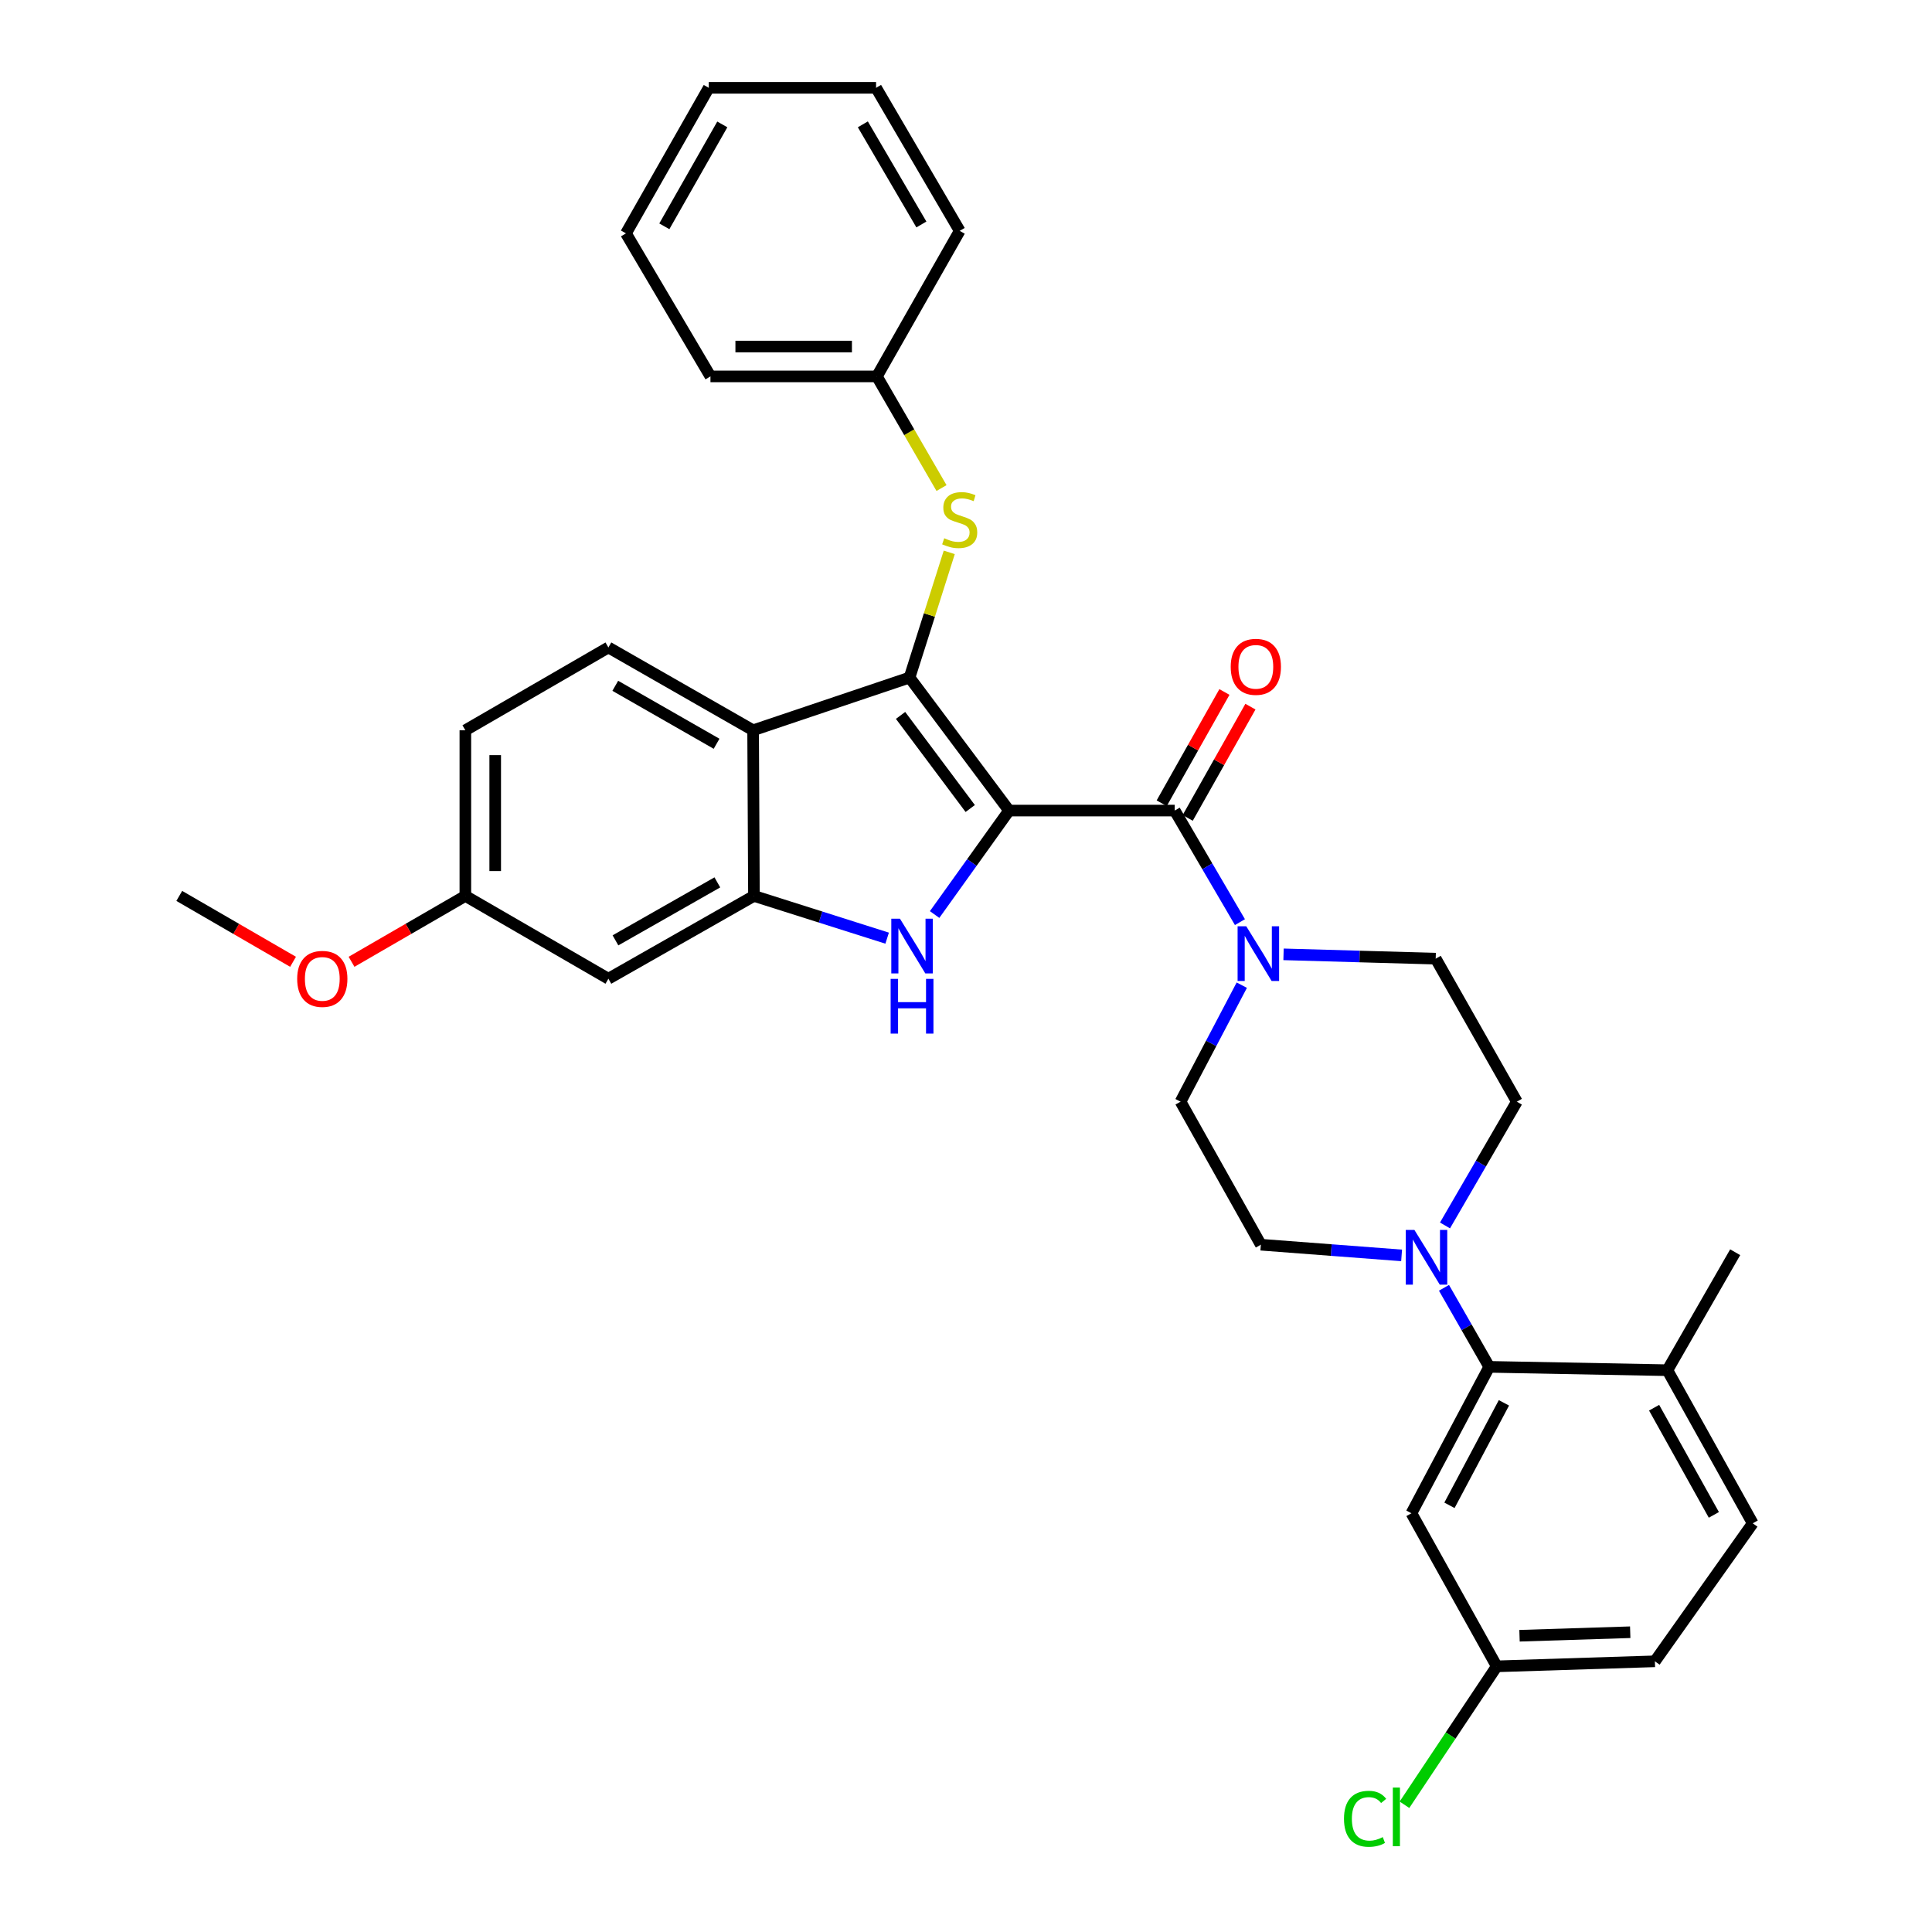 <?xml version='1.0' encoding='iso-8859-1'?>
<svg version='1.1' baseProfile='full'
              xmlns='http://www.w3.org/2000/svg'
                      xmlns:rdkit='http://www.rdkit.org/xml'
                      xmlns:xlink='http://www.w3.org/1999/xlink'
                  xml:space='preserve'
width='1000px' height='1000px' viewBox='0 0 1000 1000'>
<!-- END OF HEADER -->
<rect style='opacity:1.0;fill:#FFFFFF;stroke:none' width='1000' height='1000' x='0' y='0'> </rect>
<path class='bond-0' d='M 522.287,419.552 L 470.776,350.708' style='fill:none;fill-rule:evenodd;stroke:#000000;stroke-width:6px;stroke-linecap:butt;stroke-linejoin:miter;stroke-opacity:1' />
<path class='bond-0' d='M 502.187,418.483 L 466.13,370.292' style='fill:none;fill-rule:evenodd;stroke:#000000;stroke-width:6px;stroke-linecap:butt;stroke-linejoin:miter;stroke-opacity:1' />
<path class='bond-1' d='M 522.287,419.552 L 503.022,446.456' style='fill:none;fill-rule:evenodd;stroke:#000000;stroke-width:6px;stroke-linecap:butt;stroke-linejoin:miter;stroke-opacity:1' />
<path class='bond-1' d='M 503.022,446.456 L 483.756,473.359' style='fill:none;fill-rule:evenodd;stroke:#0000FF;stroke-width:6px;stroke-linecap:butt;stroke-linejoin:miter;stroke-opacity:1' />
<path class='bond-2' d='M 522.287,419.552 L 608.027,419.552' style='fill:none;fill-rule:evenodd;stroke:#000000;stroke-width:6px;stroke-linecap:butt;stroke-linejoin:miter;stroke-opacity:1' />
<path class='bond-3' d='M 470.776,350.708 L 389.81,377.992' style='fill:none;fill-rule:evenodd;stroke:#000000;stroke-width:6px;stroke-linecap:butt;stroke-linejoin:miter;stroke-opacity:1' />
<path class='bond-8' d='M 470.776,350.708 L 481.056,318.304' style='fill:none;fill-rule:evenodd;stroke:#000000;stroke-width:6px;stroke-linecap:butt;stroke-linejoin:miter;stroke-opacity:1' />
<path class='bond-8' d='M 481.056,318.304 L 491.336,285.901' style='fill:none;fill-rule:evenodd;stroke:#CCCC00;stroke-width:6px;stroke-linecap:butt;stroke-linejoin:miter;stroke-opacity:1' />
<path class='bond-4' d='M 459.186,485.589 L 424.713,474.656' style='fill:none;fill-rule:evenodd;stroke:#0000FF;stroke-width:6px;stroke-linecap:butt;stroke-linejoin:miter;stroke-opacity:1' />
<path class='bond-4' d='M 424.713,474.656 L 390.239,463.723' style='fill:none;fill-rule:evenodd;stroke:#000000;stroke-width:6px;stroke-linecap:butt;stroke-linejoin:miter;stroke-opacity:1' />
<path class='bond-5' d='M 608.027,419.552 L 624.908,448.423' style='fill:none;fill-rule:evenodd;stroke:#000000;stroke-width:6px;stroke-linecap:butt;stroke-linejoin:miter;stroke-opacity:1' />
<path class='bond-5' d='M 624.908,448.423 L 641.789,477.295' style='fill:none;fill-rule:evenodd;stroke:#0000FF;stroke-width:6px;stroke-linecap:butt;stroke-linejoin:miter;stroke-opacity:1' />
<path class='bond-12' d='M 614.758,423.347 L 630.99,394.553' style='fill:none;fill-rule:evenodd;stroke:#000000;stroke-width:6px;stroke-linecap:butt;stroke-linejoin:miter;stroke-opacity:1' />
<path class='bond-12' d='M 630.99,394.553 L 647.222,365.76' style='fill:none;fill-rule:evenodd;stroke:#FF0000;stroke-width:6px;stroke-linecap:butt;stroke-linejoin:miter;stroke-opacity:1' />
<path class='bond-12' d='M 601.296,415.758 L 617.528,386.964' style='fill:none;fill-rule:evenodd;stroke:#000000;stroke-width:6px;stroke-linecap:butt;stroke-linejoin:miter;stroke-opacity:1' />
<path class='bond-12' d='M 617.528,386.964 L 633.76,358.171' style='fill:none;fill-rule:evenodd;stroke:#FF0000;stroke-width:6px;stroke-linecap:butt;stroke-linejoin:miter;stroke-opacity:1' />
<path class='bond-10' d='M 389.81,377.992 L 314.904,335.126' style='fill:none;fill-rule:evenodd;stroke:#000000;stroke-width:6px;stroke-linecap:butt;stroke-linejoin:miter;stroke-opacity:1' />
<path class='bond-10' d='M 370.898,384.974 L 318.465,354.968' style='fill:none;fill-rule:evenodd;stroke:#000000;stroke-width:6px;stroke-linecap:butt;stroke-linejoin:miter;stroke-opacity:1' />
<path class='bond-33' d='M 389.81,377.992 L 390.239,463.723' style='fill:none;fill-rule:evenodd;stroke:#000000;stroke-width:6px;stroke-linecap:butt;stroke-linejoin:miter;stroke-opacity:1' />
<path class='bond-9' d='M 390.239,463.723 L 314.904,506.588' style='fill:none;fill-rule:evenodd;stroke:#000000;stroke-width:6px;stroke-linecap:butt;stroke-linejoin:miter;stroke-opacity:1' />
<path class='bond-9' d='M 371.296,456.721 L 318.562,486.727' style='fill:none;fill-rule:evenodd;stroke:#000000;stroke-width:6px;stroke-linecap:butt;stroke-linejoin:miter;stroke-opacity:1' />
<path class='bond-14' d='M 664.357,493.969 L 703.736,495.084' style='fill:none;fill-rule:evenodd;stroke:#0000FF;stroke-width:6px;stroke-linecap:butt;stroke-linejoin:miter;stroke-opacity:1' />
<path class='bond-14' d='M 703.736,495.084 L 743.114,496.2' style='fill:none;fill-rule:evenodd;stroke:#000000;stroke-width:6px;stroke-linecap:butt;stroke-linejoin:miter;stroke-opacity:1' />
<path class='bond-15' d='M 642.743,509.923 L 626.896,540.077' style='fill:none;fill-rule:evenodd;stroke:#0000FF;stroke-width:6px;stroke-linecap:butt;stroke-linejoin:miter;stroke-opacity:1' />
<path class='bond-15' d='M 626.896,540.077 L 611.049,570.23' style='fill:none;fill-rule:evenodd;stroke:#000000;stroke-width:6px;stroke-linecap:butt;stroke-linejoin:miter;stroke-opacity:1' />
<path class='bond-6' d='M 725.468,649.796 L 689.043,647.028' style='fill:none;fill-rule:evenodd;stroke:#0000FF;stroke-width:6px;stroke-linecap:butt;stroke-linejoin:miter;stroke-opacity:1' />
<path class='bond-6' d='M 689.043,647.028 L 652.618,644.26' style='fill:none;fill-rule:evenodd;stroke:#000000;stroke-width:6px;stroke-linecap:butt;stroke-linejoin:miter;stroke-opacity:1' />
<path class='bond-7' d='M 747.401,666.569 L 759.114,687.025' style='fill:none;fill-rule:evenodd;stroke:#0000FF;stroke-width:6px;stroke-linecap:butt;stroke-linejoin:miter;stroke-opacity:1' />
<path class='bond-7' d='M 759.114,687.025 L 770.827,707.481' style='fill:none;fill-rule:evenodd;stroke:#000000;stroke-width:6px;stroke-linecap:butt;stroke-linejoin:miter;stroke-opacity:1' />
<path class='bond-34' d='M 747.931,634.288 L 766.526,602.259' style='fill:none;fill-rule:evenodd;stroke:#0000FF;stroke-width:6px;stroke-linecap:butt;stroke-linejoin:miter;stroke-opacity:1' />
<path class='bond-34' d='M 766.526,602.259 L 785.121,570.23' style='fill:none;fill-rule:evenodd;stroke:#000000;stroke-width:6px;stroke-linecap:butt;stroke-linejoin:miter;stroke-opacity:1' />
<path class='bond-11' d='M 770.827,707.481 L 730.554,783.262' style='fill:none;fill-rule:evenodd;stroke:#000000;stroke-width:6px;stroke-linecap:butt;stroke-linejoin:miter;stroke-opacity:1' />
<path class='bond-11' d='M 778.432,726.1 L 750.241,779.147' style='fill:none;fill-rule:evenodd;stroke:#000000;stroke-width:6px;stroke-linecap:butt;stroke-linejoin:miter;stroke-opacity:1' />
<path class='bond-13' d='M 770.827,707.481 L 863.04,709.215' style='fill:none;fill-rule:evenodd;stroke:#000000;stroke-width:6px;stroke-linecap:butt;stroke-linejoin:miter;stroke-opacity:1' />
<path class='bond-21' d='M 487.327,252.615 L 470.604,223.721' style='fill:none;fill-rule:evenodd;stroke:#CCCC00;stroke-width:6px;stroke-linecap:butt;stroke-linejoin:miter;stroke-opacity:1' />
<path class='bond-21' d='M 470.604,223.721 L 453.881,194.827' style='fill:none;fill-rule:evenodd;stroke:#000000;stroke-width:6px;stroke-linecap:butt;stroke-linejoin:miter;stroke-opacity:1' />
<path class='bond-20' d='M 314.904,506.588 L 240.866,463.723' style='fill:none;fill-rule:evenodd;stroke:#000000;stroke-width:6px;stroke-linecap:butt;stroke-linejoin:miter;stroke-opacity:1' />
<path class='bond-22' d='M 314.904,335.126 L 240.866,377.992' style='fill:none;fill-rule:evenodd;stroke:#000000;stroke-width:6px;stroke-linecap:butt;stroke-linejoin:miter;stroke-opacity:1' />
<path class='bond-19' d='M 730.554,783.262 L 774.716,862.494' style='fill:none;fill-rule:evenodd;stroke:#000000;stroke-width:6px;stroke-linecap:butt;stroke-linejoin:miter;stroke-opacity:1' />
<path class='bond-18' d='M 863.04,709.215 L 907.211,788.464' style='fill:none;fill-rule:evenodd;stroke:#000000;stroke-width:6px;stroke-linecap:butt;stroke-linejoin:miter;stroke-opacity:1' />
<path class='bond-18' d='M 856.167,728.626 L 887.087,784.1' style='fill:none;fill-rule:evenodd;stroke:#000000;stroke-width:6px;stroke-linecap:butt;stroke-linejoin:miter;stroke-opacity:1' />
<path class='bond-26' d='M 863.04,709.215 L 898.128,648.157' style='fill:none;fill-rule:evenodd;stroke:#000000;stroke-width:6px;stroke-linecap:butt;stroke-linejoin:miter;stroke-opacity:1' />
<path class='bond-17' d='M 743.114,496.2 L 785.121,570.23' style='fill:none;fill-rule:evenodd;stroke:#000000;stroke-width:6px;stroke-linecap:butt;stroke-linejoin:miter;stroke-opacity:1' />
<path class='bond-16' d='M 611.049,570.23 L 652.618,644.26' style='fill:none;fill-rule:evenodd;stroke:#000000;stroke-width:6px;stroke-linecap:butt;stroke-linejoin:miter;stroke-opacity:1' />
<path class='bond-23' d='M 907.211,788.464 L 856.567,859.893' style='fill:none;fill-rule:evenodd;stroke:#000000;stroke-width:6px;stroke-linecap:butt;stroke-linejoin:miter;stroke-opacity:1' />
<path class='bond-24' d='M 774.716,862.494 L 750.832,898.322' style='fill:none;fill-rule:evenodd;stroke:#000000;stroke-width:6px;stroke-linecap:butt;stroke-linejoin:miter;stroke-opacity:1' />
<path class='bond-24' d='M 750.832,898.322 L 726.949,934.149' style='fill:none;fill-rule:evenodd;stroke:#00CC00;stroke-width:6px;stroke-linecap:butt;stroke-linejoin:miter;stroke-opacity:1' />
<path class='bond-37' d='M 774.716,862.494 L 856.567,859.893' style='fill:none;fill-rule:evenodd;stroke:#000000;stroke-width:6px;stroke-linecap:butt;stroke-linejoin:miter;stroke-opacity:1' />
<path class='bond-37' d='M 786.503,846.659 L 843.798,844.838' style='fill:none;fill-rule:evenodd;stroke:#000000;stroke-width:6px;stroke-linecap:butt;stroke-linejoin:miter;stroke-opacity:1' />
<path class='bond-25' d='M 240.866,463.723 L 211.412,480.774' style='fill:none;fill-rule:evenodd;stroke:#000000;stroke-width:6px;stroke-linecap:butt;stroke-linejoin:miter;stroke-opacity:1' />
<path class='bond-25' d='M 211.412,480.774 L 181.958,497.824' style='fill:none;fill-rule:evenodd;stroke:#FF0000;stroke-width:6px;stroke-linecap:butt;stroke-linejoin:miter;stroke-opacity:1' />
<path class='bond-35' d='M 240.866,463.723 L 240.866,377.992' style='fill:none;fill-rule:evenodd;stroke:#000000;stroke-width:6px;stroke-linecap:butt;stroke-linejoin:miter;stroke-opacity:1' />
<path class='bond-35' d='M 256.319,450.863 L 256.319,390.851' style='fill:none;fill-rule:evenodd;stroke:#000000;stroke-width:6px;stroke-linecap:butt;stroke-linejoin:miter;stroke-opacity:1' />
<path class='bond-27' d='M 453.881,194.827 L 367.729,194.827' style='fill:none;fill-rule:evenodd;stroke:#000000;stroke-width:6px;stroke-linecap:butt;stroke-linejoin:miter;stroke-opacity:1' />
<path class='bond-27' d='M 440.958,179.374 L 380.651,179.374' style='fill:none;fill-rule:evenodd;stroke:#000000;stroke-width:6px;stroke-linecap:butt;stroke-linejoin:miter;stroke-opacity:1' />
<path class='bond-28' d='M 453.881,194.827 L 496.738,119.493' style='fill:none;fill-rule:evenodd;stroke:#000000;stroke-width:6px;stroke-linecap:butt;stroke-linejoin:miter;stroke-opacity:1' />
<path class='bond-29' d='M 151.681,497.823 L 122.235,480.773' style='fill:none;fill-rule:evenodd;stroke:#FF0000;stroke-width:6px;stroke-linecap:butt;stroke-linejoin:miter;stroke-opacity:1' />
<path class='bond-29' d='M 122.235,480.773 L 92.789,463.723' style='fill:none;fill-rule:evenodd;stroke:#000000;stroke-width:6px;stroke-linecap:butt;stroke-linejoin:miter;stroke-opacity:1' />
<path class='bond-30' d='M 367.729,194.827 L 323.996,120.798' style='fill:none;fill-rule:evenodd;stroke:#000000;stroke-width:6px;stroke-linecap:butt;stroke-linejoin:miter;stroke-opacity:1' />
<path class='bond-31' d='M 496.738,119.493 L 453.451,45.455' style='fill:none;fill-rule:evenodd;stroke:#000000;stroke-width:6px;stroke-linecap:butt;stroke-linejoin:miter;stroke-opacity:1' />
<path class='bond-31' d='M 476.904,116.187 L 446.604,64.36' style='fill:none;fill-rule:evenodd;stroke:#000000;stroke-width:6px;stroke-linecap:butt;stroke-linejoin:miter;stroke-opacity:1' />
<path class='bond-36' d='M 323.996,120.798 L 366.862,45.455' style='fill:none;fill-rule:evenodd;stroke:#000000;stroke-width:6px;stroke-linecap:butt;stroke-linejoin:miter;stroke-opacity:1' />
<path class='bond-36' d='M 343.857,117.138 L 373.863,64.398' style='fill:none;fill-rule:evenodd;stroke:#000000;stroke-width:6px;stroke-linecap:butt;stroke-linejoin:miter;stroke-opacity:1' />
<path class='bond-32' d='M 453.451,45.455 L 366.862,45.455' style='fill:none;fill-rule:evenodd;stroke:#000000;stroke-width:6px;stroke-linecap:butt;stroke-linejoin:miter;stroke-opacity:1' />
<path  class='atom-2' d='M 465.813 475.516
L 475.093 490.516
Q 476.013 491.996, 477.493 494.676
Q 478.973 497.356, 479.053 497.516
L 479.053 475.516
L 482.813 475.516
L 482.813 503.836
L 478.933 503.836
L 468.973 487.436
Q 467.813 485.516, 466.573 483.316
Q 465.373 481.116, 465.013 480.436
L 465.013 503.836
L 461.333 503.836
L 461.333 475.516
L 465.813 475.516
' fill='#0000FF'/>
<path  class='atom-2' d='M 460.993 506.668
L 464.833 506.668
L 464.833 518.708
L 479.313 518.708
L 479.313 506.668
L 483.153 506.668
L 483.153 534.988
L 479.313 534.988
L 479.313 521.908
L 464.833 521.908
L 464.833 534.988
L 460.993 534.988
L 460.993 506.668
' fill='#0000FF'/>
<path  class='atom-6' d='M 645.062 479.439
L 654.342 494.439
Q 655.262 495.919, 656.742 498.599
Q 658.222 501.279, 658.302 501.439
L 658.302 479.439
L 662.062 479.439
L 662.062 507.759
L 658.182 507.759
L 648.222 491.359
Q 647.062 489.439, 645.822 487.239
Q 644.622 485.039, 644.262 484.359
L 644.262 507.759
L 640.582 507.759
L 640.582 479.439
L 645.062 479.439
' fill='#0000FF'/>
<path  class='atom-7' d='M 732.098 636.616
L 741.378 651.616
Q 742.298 653.096, 743.778 655.776
Q 745.258 658.456, 745.338 658.616
L 745.338 636.616
L 749.098 636.616
L 749.098 664.936
L 745.218 664.936
L 735.258 648.536
Q 734.098 646.616, 732.858 644.416
Q 731.658 642.216, 731.298 641.536
L 731.298 664.936
L 727.618 664.936
L 727.618 636.616
L 732.098 636.616
' fill='#0000FF'/>
<path  class='atom-9' d='M 488.738 278.594
Q 489.058 278.714, 490.378 279.274
Q 491.698 279.834, 493.138 280.194
Q 494.618 280.514, 496.058 280.514
Q 498.738 280.514, 500.298 279.234
Q 501.858 277.914, 501.858 275.634
Q 501.858 274.074, 501.058 273.114
Q 500.298 272.154, 499.098 271.634
Q 497.898 271.114, 495.898 270.514
Q 493.378 269.754, 491.858 269.034
Q 490.378 268.314, 489.298 266.794
Q 488.258 265.274, 488.258 262.714
Q 488.258 259.154, 490.658 256.954
Q 493.098 254.754, 497.898 254.754
Q 501.178 254.754, 504.898 256.314
L 503.978 259.394
Q 500.578 257.994, 498.018 257.994
Q 495.258 257.994, 493.738 259.154
Q 492.218 260.274, 492.258 262.234
Q 492.258 263.754, 493.018 264.674
Q 493.818 265.594, 494.938 266.114
Q 496.098 266.634, 498.018 267.234
Q 500.578 268.034, 502.098 268.834
Q 503.618 269.634, 504.698 271.274
Q 505.818 272.874, 505.818 275.634
Q 505.818 279.554, 503.178 281.674
Q 500.578 283.754, 496.218 283.754
Q 493.698 283.754, 491.778 283.194
Q 489.898 282.674, 487.658 281.754
L 488.738 278.594
' fill='#CCCC00'/>
<path  class='atom-13' d='M 637.017 345.148
Q 637.017 338.348, 640.377 334.548
Q 643.737 330.748, 650.017 330.748
Q 656.297 330.748, 659.657 334.548
Q 663.017 338.348, 663.017 345.148
Q 663.017 352.028, 659.617 355.948
Q 656.217 359.828, 650.017 359.828
Q 643.777 359.828, 640.377 355.948
Q 637.017 352.068, 637.017 345.148
M 650.017 356.628
Q 654.337 356.628, 656.657 353.748
Q 659.017 350.828, 659.017 345.148
Q 659.017 339.588, 656.657 336.788
Q 654.337 333.948, 650.017 333.948
Q 645.697 333.948, 643.337 336.748
Q 641.017 339.548, 641.017 345.148
Q 641.017 350.868, 643.337 353.748
Q 645.697 356.628, 650.017 356.628
' fill='#FF0000'/>
<path  class='atom-25' d='M 695.647 941.402
Q 695.647 934.362, 698.927 930.682
Q 702.247 926.962, 708.527 926.962
Q 714.367 926.962, 717.487 931.082
L 714.847 933.242
Q 712.567 930.242, 708.527 930.242
Q 704.247 930.242, 701.967 933.122
Q 699.727 935.962, 699.727 941.402
Q 699.727 947.002, 702.047 949.882
Q 704.407 952.762, 708.967 952.762
Q 712.087 952.762, 715.727 950.882
L 716.847 953.882
Q 715.367 954.842, 713.127 955.402
Q 710.887 955.962, 708.407 955.962
Q 702.247 955.962, 698.927 952.202
Q 695.647 948.442, 695.647 941.402
' fill='#00CC00'/>
<path  class='atom-25' d='M 720.927 925.242
L 724.607 925.242
L 724.607 955.602
L 720.927 955.602
L 720.927 925.242
' fill='#00CC00'/>
<path  class='atom-26' d='M 153.819 506.668
Q 153.819 499.868, 157.179 496.068
Q 160.539 492.268, 166.819 492.268
Q 173.099 492.268, 176.459 496.068
Q 179.819 499.868, 179.819 506.668
Q 179.819 513.548, 176.419 517.468
Q 173.019 521.348, 166.819 521.348
Q 160.579 521.348, 157.179 517.468
Q 153.819 513.588, 153.819 506.668
M 166.819 518.148
Q 171.139 518.148, 173.459 515.268
Q 175.819 512.348, 175.819 506.668
Q 175.819 501.108, 173.459 498.308
Q 171.139 495.468, 166.819 495.468
Q 162.499 495.468, 160.139 498.268
Q 157.819 501.068, 157.819 506.668
Q 157.819 512.388, 160.139 515.268
Q 162.499 518.148, 166.819 518.148
' fill='#FF0000'/>
</svg>

